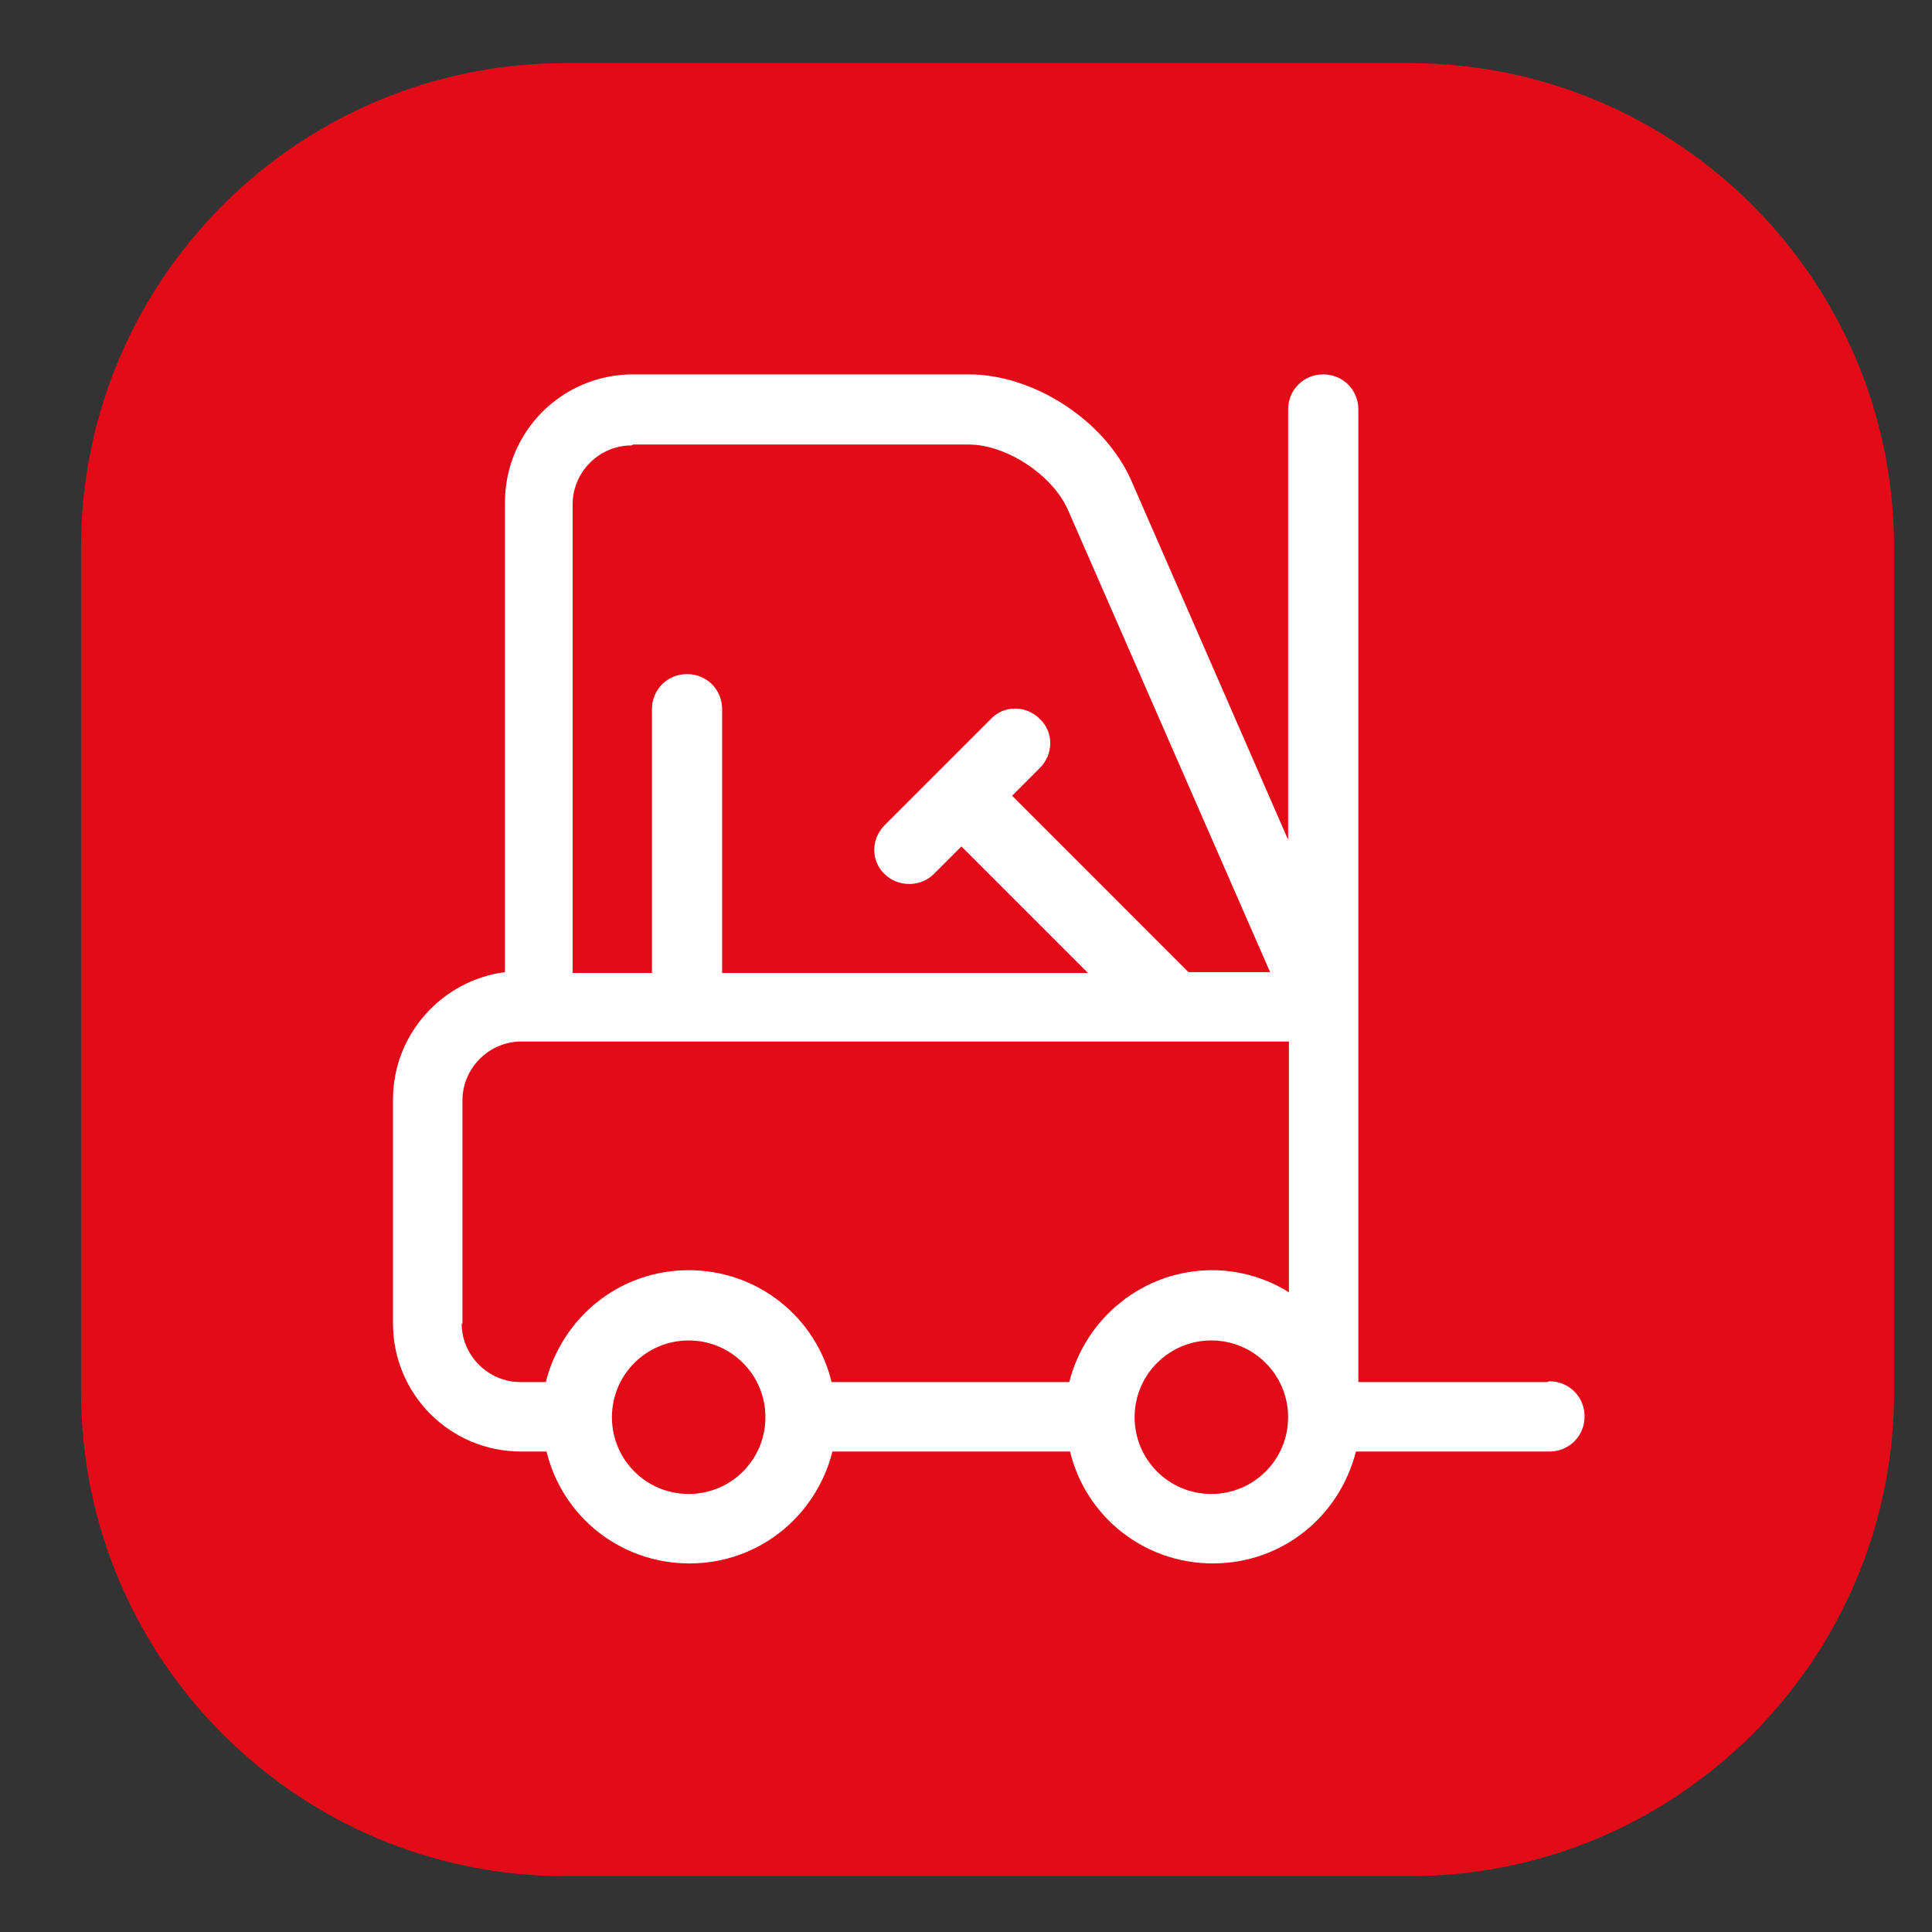 <svg width="22" height="22" viewBox="0 0 22 22" fill="none" xmlns="http://www.w3.org/2000/svg">
<rect x="0" y="0" width="22" height="22" fill="#333333" stroke="none"/>
<path d="M16.054 0.719H6.438C3.392 0.719 0.923 3.188 0.923 6.234V15.85C0.923 18.895 3.392 21.364 6.438 21.364H16.054C19.099 21.364 21.568 18.895 21.568 15.85V6.234C21.568 3.188 19.099 0.719 16.054 0.719Z" fill="#E30B17"/>
<path d="M17.616 15.738H15.468V4.663C15.468 4.439 15.291 4.263 15.068 4.263C14.845 4.263 14.668 4.439 14.668 4.663V9.563L12.882 5.472C12.585 4.793 11.776 4.263 11.032 4.263H7.21C6.401 4.263 5.75 4.914 5.75 5.723V11.07C5.034 11.163 4.475 11.777 4.475 12.521V15.069C4.475 15.878 5.126 16.529 5.936 16.529H6.224C6.401 17.264 7.061 17.803 7.851 17.803C8.642 17.803 9.293 17.264 9.479 16.529H12.185C12.362 17.264 13.022 17.803 13.812 17.803C14.603 17.803 15.254 17.264 15.44 16.529H17.644C17.867 16.529 18.044 16.352 18.044 16.129C18.044 15.906 17.867 15.729 17.644 15.729L17.616 15.738ZM7.21 5.062H11.032C11.46 5.062 11.98 5.407 12.157 5.797L14.463 11.07H13.533L11.525 9.061L11.841 8.745C11.999 8.587 11.999 8.336 11.841 8.187C11.683 8.029 11.432 8.029 11.283 8.187L10.678 8.792L10.074 9.396C9.916 9.554 9.916 9.805 10.074 9.954C10.148 10.028 10.251 10.066 10.353 10.066C10.455 10.066 10.557 10.028 10.632 9.954L10.948 9.638L12.389 11.079H8.223V8.076C8.223 7.852 8.047 7.676 7.823 7.676C7.6 7.676 7.424 7.852 7.424 8.076V11.079H6.521V5.741C6.521 5.379 6.819 5.072 7.191 5.072L7.21 5.062ZM5.266 15.078V12.53C5.266 12.167 5.564 11.86 5.936 11.86H14.677V14.716C14.426 14.557 14.119 14.464 13.803 14.464C13.022 14.464 12.362 15.004 12.176 15.738H9.469C9.293 15.004 8.632 14.464 7.842 14.464C7.052 14.464 6.401 15.004 6.215 15.738H5.926C5.564 15.738 5.257 15.441 5.257 15.069L5.266 15.078ZM7.842 17.012C7.358 17.012 6.968 16.622 6.968 16.138C6.968 15.655 7.358 15.264 7.842 15.264C8.326 15.264 8.716 15.655 8.716 16.138C8.716 16.622 8.326 17.012 7.842 17.012ZM13.794 17.012C13.31 17.012 12.92 16.622 12.92 16.138C12.92 15.655 13.31 15.264 13.794 15.264C14.277 15.264 14.668 15.655 14.668 16.138C14.668 16.622 14.277 17.012 13.794 17.012Z" fill="white"/>
</svg>
